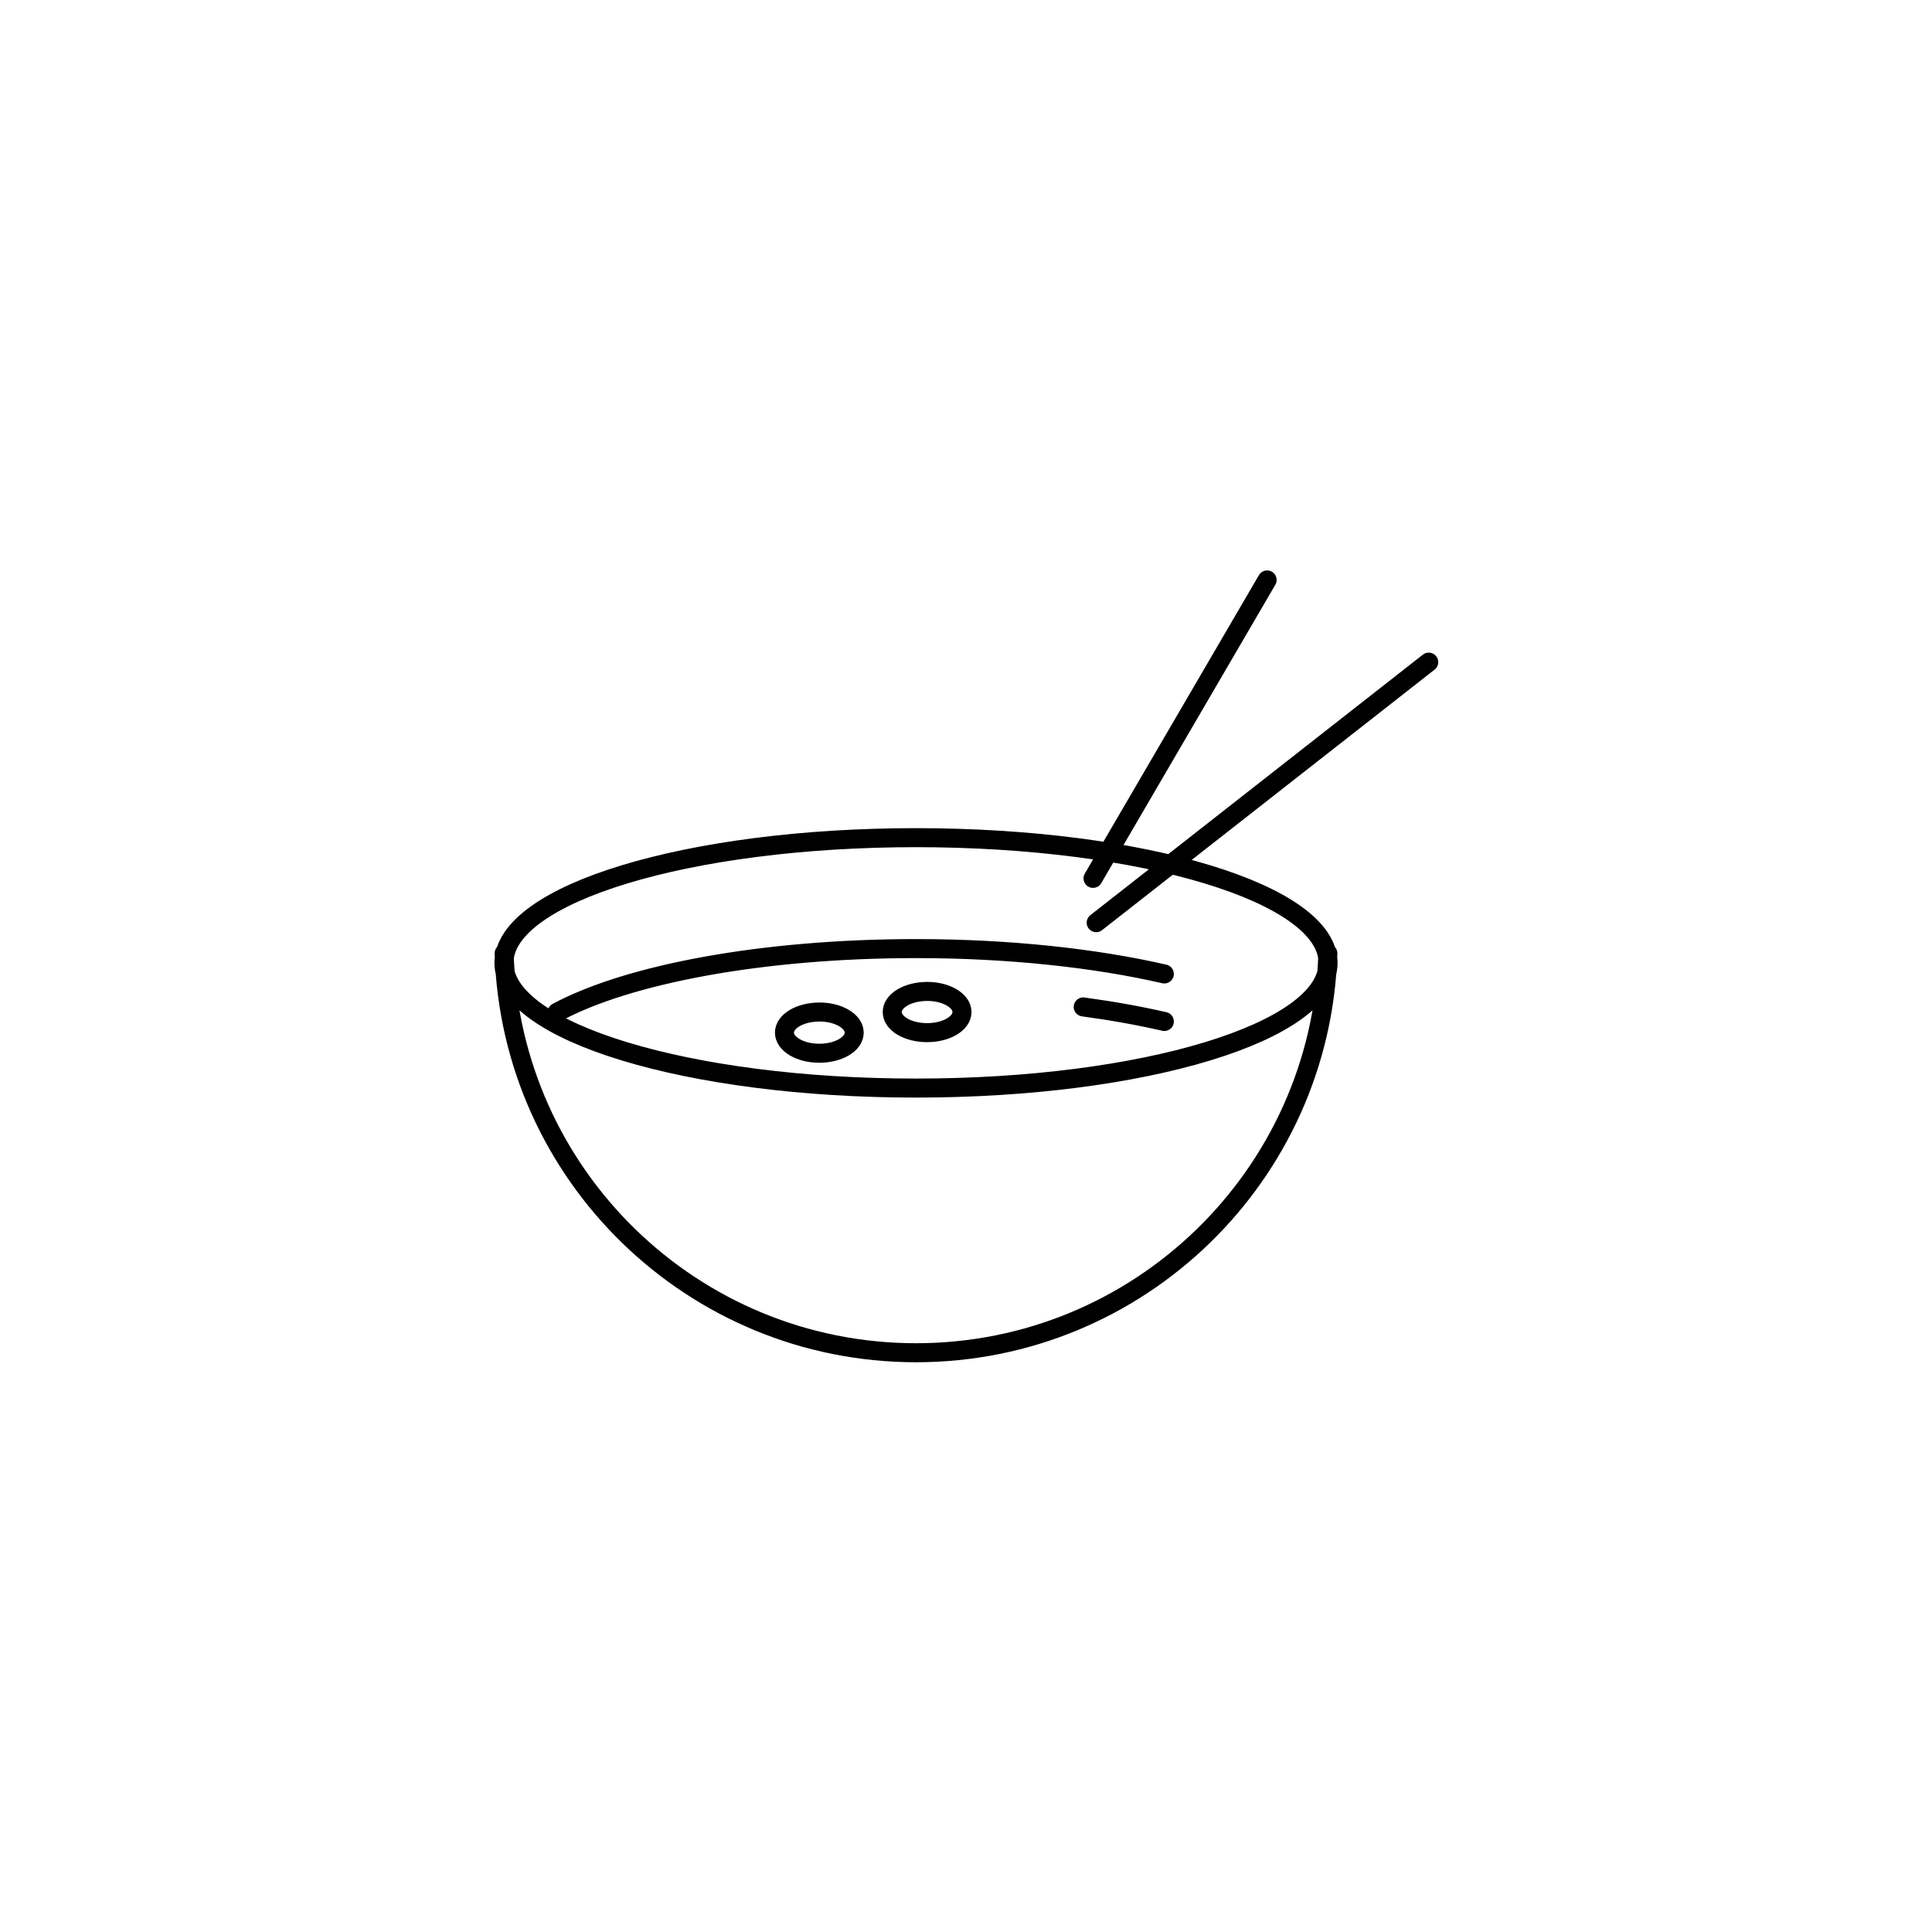 <?xml version="1.0" encoding="UTF-8"?>
<!-- The Best Svg Icon site in the world: iconSvg.co, Visit us! https://iconsvg.co -->
<svg width="800px" height="800px" version="1.1" viewBox="144 144 512 512" xmlns="http://www.w3.org/2000/svg">
 <path transform="matrix(.42 0 0 .42 148.09 148.09)" d="m828.11 591.81c-4.233 139.89-118.95 252-259.87 252-140.92 0-255.64-112.11-259.87-252m259.87-73c-143.59 0-260 35.374-260 79.001s116.41 79.001 260 79.001c143.59 0 260-35.374 260-79.001s-116.4-79.001-260-79.001zm156.69 85.998c-43.571-10.002-97.851-16.003-156.69-16.003-97.135 0.009-181.83 16.198-226.47 40.203m383.17 5.787c-15.761-3.619-32.918-6.708-51.191-9.183m-98.503-9.769c-12.151 0-22.004 5.824-22.004 12.998 0 7.183 9.853 12.998 22.004 12.998 12.151 0 22.004-5.824 22.004-12.998s-9.862-13.026-22.014-13.026zm-68.004 12.998c-12.151 0-22.004 5.824-22.004 12.998 0 7.183 9.853 12.998 22.004 12.998 12.151 0 22.004-5.824 22.004-12.998s-9.853-13.026-22.004-13.026zm174.69-56.392 209.83-164.39m-211.82 136.44 109.85-188.3" fill="none" stroke="#000000" stroke-linecap="round" stroke-linejoin="round" stroke-width="12"/>
</svg>